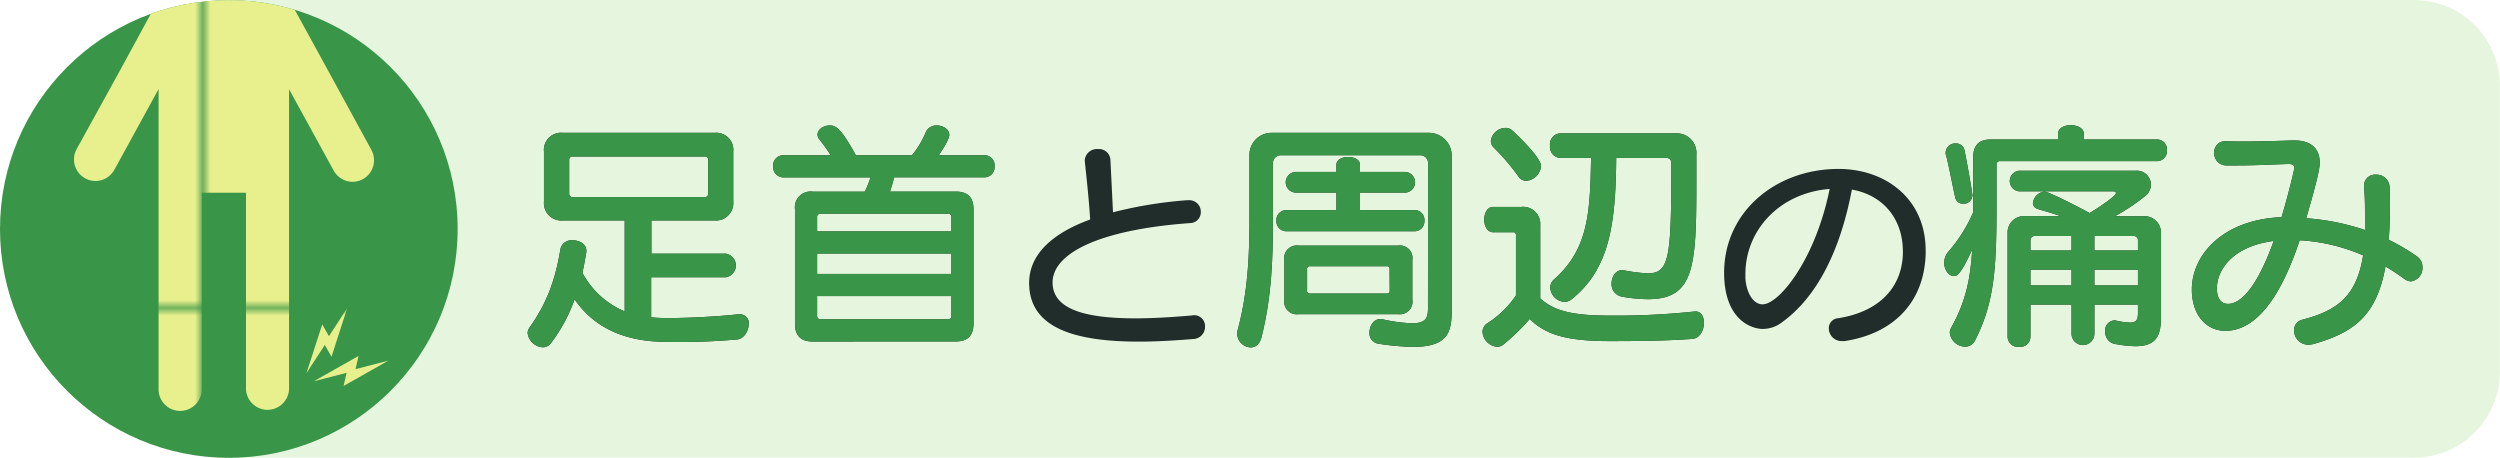 <svg xmlns="http://www.w3.org/2000/svg" xmlns:xlink="http://www.w3.org/1999/xlink" width="437.02" height="80.03" viewBox="0 0 437.02 80.03"><defs><style>.cls-1{fill:none;}.cls-2{fill:#e8f08e;}.cls-3{fill:#e6f6de;}.cls-4{fill:#202d2b;}.cls-5{fill:#399548;}.cls-6{fill:url(#SVGID_11_);}</style><pattern id="SVGID_11_" data-name="SVGID 11 " width="42.3" height="42.3" patternTransform="translate(2571.39 19818.27) scale(1.34)" patternUnits="userSpaceOnUse" viewBox="0 0 42.3 42.3"><rect class="cls-1" width="42.3" height="42.3"/><rect class="cls-1" width="42.3" height="42.3"/><path class="cls-1" d="M0,0H42.3V42.3H0Z"/><path class="cls-2" d="M0,0H42.3V42.3H0Z"/></pattern></defs><g id="レイヤー_2" data-name="レイヤー 2"><g id="レイヤー_1-2" data-name="レイヤー 1"><path class="cls-3" d="M422,80H42.13V0H422a15,15,0,0,1,15,15V65A15,15,0,0,1,422,80Z"/><path class="cls-4" d="M113.83,48.47v7c.9.09,1.89.13,2.92.13,4.13,0,9.54-.34,12.12-.65.13,0,.26,0,.39,0a1.52,1.52,0,0,1,1.63,1.68c0,1.16-.81,2.58-2,2.71a114.91,114.91,0,0,1-12.16.43c-6.83,0-12.51-2-16.29-7.44a28,28,0,0,1-4.13,7.65,1.73,1.73,0,0,1-1.46.73,2.84,2.84,0,0,1-2.62-2.49,1.54,1.54,0,0,1,.3-.9c3-4.26,4.51-8.13,5.46-13.9a2,2,0,0,1,2.11-1.42c1.16,0,2.4.65,2.4,1.81,0,.09,0,.17,0,.26-.22,1.25-.43,2.45-.69,3.61a14.81,14.81,0,0,0,7.39,6.75V38.54H98.4a3.05,3.05,0,0,1-3.31-3.32V26.53a3,3,0,0,1,3.31-3.31h26.47a3,3,0,0,1,3.31,3.31v8.69a3.05,3.05,0,0,1-3.31,3.32h-11v5.8h13a2.09,2.09,0,0,1,0,4.13ZM123.8,28a.57.57,0,0,0-.65-.64h-23a.57.57,0,0,0-.65.64V33.8a.58.58,0,0,0,.65.65h23a.58.58,0,0,0,.65-.65Z"/><path class="cls-4" d="M142.07,59.7c-2.06,0-3.1-1-3.1-3.1v-20a2.75,2.75,0,0,1,3.1-3.1h9.11a20.49,20.49,0,0,0,1-2.49H136.91a1.81,1.81,0,0,1-1.76-1.94,1.78,1.78,0,0,1,1.76-1.93h8.3a30.84,30.84,0,0,0-2-2.8,1.32,1.32,0,0,1-.3-.82c0-.86,1-1.59,2.11-1.59.9,0,1.8.09,4.59,5.21h9.81a15.63,15.63,0,0,0,2.4-4,2,2,0,0,1,1.94-1.21c1.11,0,2.19.69,2.19,1.64,0,.64-.82,2.06-1.85,3.57h8a1.75,1.75,0,0,1,1.76,1.93A1.78,1.78,0,0,1,172.12,31H156.3a24.72,24.72,0,0,1-.73,2.49h11.52c2.06,0,3.09,1,3.09,3.1v20q0,3.1-3.09,3.1ZM166.31,38a.57.57,0,0,0-.64-.65H143.49a.58.58,0,0,0-.65.65v2.45h23.47Zm0,6.32H142.84v3.57h23.47Zm0,7.44H142.84v3.4a.58.58,0,0,0,.65.65h22.18a.57.57,0,0,0,.64-.65Z"/><path class="cls-4" d="M208.65,55.1a1.9,1.9,0,0,1,2,2,2.12,2.12,0,0,1-2,2.16c-3.34.27-6.57.46-9.53.46-11.36,0-19.22-2.43-19.22-10.26,0-4.75,3.69-8.55,10.67-11.09-.22-3.5-.57-6.69-.94-10.19v-.22a2.13,2.13,0,0,1,2.31-1.9,2,2,0,0,1,2.17,1.86c.15,3.11.3,6,.45,9.19A74.76,74.76,0,0,1,207.47,35h.31a2,2,0,0,1,2.13,2A1.9,1.9,0,0,1,208,39c-16.17,1.18-24,5.4-24,10.38,0,4.63,5.55,6.27,14.47,6.27,2.92,0,6.23-.19,9.8-.5Z"/><path class="cls-4" d="M249.64,28.51a1.35,1.35,0,0,0-1.37-1.37H223.9a1.36,1.36,0,0,0-1.38,1.37v9.64c0,7.57-.26,13.81-2,20.82-.34,1.24-1.07,1.76-1.89,1.76a2.45,2.45,0,0,1-2.36-2.41,3.69,3.69,0,0,1,.08-.6c1.76-6.58,2.06-12.73,2.06-19.57V27.09a3.86,3.86,0,0,1,3.87-3.87H249.9a4,4,0,0,1,3.87,3.87V54.41c0,3.83-.86,6.23-6.79,6.23a45.16,45.16,0,0,1-6-.55,1.84,1.84,0,0,1-1.59-1.94c0-1.16.73-2.37,1.85-2.37.09,0,.22,0,.3,0a27.47,27.47,0,0,0,5.33.73c2.41,0,2.75-1,2.75-2.58ZM224.88,40.43a1.76,1.76,0,0,1-1.76-1.85,1.73,1.73,0,0,1,1.76-1.85h8.73V33.67h-7.18a1.81,1.81,0,0,1,0-3.61h7.18V28.81c0-.9,1-1.37,2.06-1.37s2.07.47,2.07,1.37v1.25h7.95a1.81,1.81,0,0,1,0,3.61h-7.95v3.06h9.45A1.71,1.71,0,0,1,249,38.58a1.74,1.74,0,0,1-1.77,1.85ZM227,54.92a2.19,2.19,0,0,1-2.49-2.49v-7a2.2,2.2,0,0,1,2.49-2.5H244.4a2.19,2.19,0,0,1,2.49,2.5v7a2.19,2.19,0,0,1-2.49,2.49Zm15.91-7.87a.45.45,0,0,0-.52-.51H229a.45.45,0,0,0-.51.51v3.74a.45.45,0,0,0,.51.52h13.41a.46.46,0,0,0,.52-.52Z"/><path class="cls-4" d="M296.46,54.45c.94,0,1.41.95,1.41,2,0,1.25-.73,2.71-2.06,2.8-4.43.3-8.3.38-14.4.38-7.22,0-11.13-1-14-3.87a36.79,36.79,0,0,1-4.56,4.43,1.76,1.76,0,0,1-1.16.43A2.8,2.8,0,0,1,259.15,58a1.88,1.88,0,0,1,.94-1.55A17.15,17.15,0,0,0,265,51.65V41.12a.46.46,0,0,0-.52-.52H261c-1,0-1.55-1.08-1.55-2.19s.52-2.24,1.55-2.24h4.94a3,3,0,0,1,3.31,3.23V52.17c2.41,2.19,5.63,3,12.21,3a129.9,129.9,0,0,0,14.87-.73ZM266.8,31.61a1.61,1.61,0,0,1-1.34-.73,39.59,39.59,0,0,0-4.34-5.08,1.67,1.67,0,0,1-.51-1.16,2.63,2.63,0,0,1,2.53-2.28,1.66,1.66,0,0,1,1.25.48c1.46,1.33,5,4.86,5,6.19A2.85,2.85,0,0,1,266.8,31.61Zm16.93,15.61a28.3,28.3,0,0,0,4.3.56c3.83,0,4.13-2.75,4.13-19.27a.82.82,0,0,0-.73-.9h-8.9c-.09,11.66-1.2,19.4-7.78,24.69a2,2,0,0,1-1.29.47A2.64,2.64,0,0,1,271,50.28a1.82,1.82,0,0,1,.64-1.42c6-5.29,6.32-11.57,6.49-21.25h-5.41a1.93,1.93,0,0,1-1.77-2.15,1.92,1.92,0,0,1,1.77-2.15H293A3.42,3.42,0,0,1,296.54,27v5.3c0,14.45-.43,20-8.47,20a25.65,25.65,0,0,1-4.47-.43,2.21,2.21,0,0,1-1.89-2.28c0-1.2.73-2.37,1.81-2.37Z"/><path class="cls-4" d="M336.63,44.2c-.19,8.66-5.66,14.13-14.16,15.42a1.83,1.83,0,0,1-.46,0,2.23,2.23,0,0,1-2.32-2.2,1.74,1.74,0,0,1,1.64-1.79c8-1.29,11.16-6.12,11.31-11.25V44c0-5.88-3.57-9.91-8.92-10.86C321.67,44,317.53,52,311.49,56.35a5.5,5.5,0,0,1-3.34,1.15c-2.09,0-6.76-1.71-6.76-9.81,0-10.64,9-18.16,20-18.16,8.24,0,15.23,5.24,15.23,14.25Zm-31.52,3.72c0,.23,0,.49,0,.76.19,2.58,1.4,4.52,3,4.52,2.88,0,9.23-7.79,11.73-20.17C311.07,33.71,305.11,40.25,305.11,47.92Z"/><path class="cls-4" d="M349.66,28.17a.57.57,0,0,0-.65.64v7.36c0,10.75-.39,16.73-3.74,23.31a1.92,1.92,0,0,1-1.76,1.12,2.74,2.74,0,0,1-2.67-2.41,1.62,1.62,0,0,1,.22-.86c2.41-4.34,3.35-8.08,3.69-13.68-2.14,4.61-2.7,4.61-3.22,4.61-.86,0-1.67-1.08-1.67-2.33a2.92,2.92,0,0,1,.73-1.93,26.41,26.41,0,0,0,4.34-6.88V27.48c0-2.06,1-3.1,3.09-3.1h11.74v-1c0-1,1.11-1.5,2.23-1.5s2.28.52,2.28,1.5v1h12.81a1.74,1.74,0,0,1,1.72,1.9,1.74,1.74,0,0,1-1.72,1.89Zm-6.45,7.44a1.37,1.37,0,0,1-1.42-1.07c-.56-2.5-1.25-6.2-1.59-7.32a1.29,1.29,0,0,1-.09-.56,1.68,1.68,0,0,1,1.77-1.59,1.51,1.51,0,0,1,1.54,1.25c.22,1.07.95,4.82,1.33,7.44,0,.13.05.22.05.3A1.53,1.53,0,0,1,343.21,35.61Zm30.52,17.64h-7.61v5.07a2,2,0,0,1-4,0V53.25h-7.18v5.63a1.8,1.8,0,0,1-2,1.76,1.82,1.82,0,0,1-2-1.76V40.77a2.87,2.87,0,0,1,2.93-3h6.31c-1.2-.43-2.58-.82-3.86-1.2-.69-.22-.95-.61-.95-1.08a2.28,2.28,0,0,1,2-2c.73,0,5.67,2.54,7.91,3.75.39-.22,4.6-2.84,4.6-3.49,0-.17-.13-.3-.43-.3H353a1.81,1.81,0,0,1,0-3.61h20.37A2.47,2.47,0,0,1,376,32.26a2.52,2.52,0,0,1-1,2,35.48,35.48,0,0,1-5.29,3.53h5.12a2.87,2.87,0,0,1,2.92,3V55.61c0,3.4-1.12,4.91-4.51,4.91a20.08,20.08,0,0,1-3.27-.35A2.12,2.12,0,0,1,368,58,1.76,1.76,0,0,1,369.6,56a.78.78,0,0,1,.34.05,13.36,13.36,0,0,0,2.37.34c1.2,0,1.42-.56,1.42-1.72Zm-11.61-12h-6.49a.74.74,0,0,0-.69.68v1.85h7.18Zm0,5.89h-7.18v2.75h7.18Zm11.61-5.21a.74.74,0,0,0-.69-.68h-6.92v2.53h7.61Zm0,5.21h-7.61v2.75h7.61Z"/><path class="cls-4" d="M417.79,35c0,2.53-.05,4.86-.22,6.92a35.45,35.45,0,0,1,4.9,2.88,2.26,2.26,0,0,1,1,1.94,2.37,2.37,0,0,1-2,2.45,2.08,2.08,0,0,1-1.12-.39A35.7,35.7,0,0,0,417,46.58c-1.55,8.6-5.5,11.53-12.55,13.55a4.14,4.14,0,0,1-.9.13,2.51,2.51,0,0,1-2.54-2.5,1.9,1.9,0,0,1,1.51-1.89c6.14-1.59,9.45-4.17,10.57-11.23A32.45,32.45,0,0,0,402,42c-2.24,6.71-6.28,15.83-13,15.83-3.27,0-5.85-2.71-5.85-7.23,0-6,5.38-12.21,15.69-12.64,1.46-4.95,2.24-8.48,2.24-8.61,0-.47-.35-.68-1-.68-2.88.08-5.72.25-8.81.25-.73,0-1.47,0-2.2,0a2.1,2.1,0,0,1-2-2.24,1.89,1.89,0,0,1,1.93-2c1.16.05,2.32.05,3.4.05,2.83,0,5.5-.09,8.34-.18h.38c2.93,0,4.39,1.51,4.39,3.87,0,.95-.35,2.84-2.37,9.73a41,41,0,0,1,10.28,2.06c0-.73,0-1.51,0-2.32,0-1.59,0-3.36-.17-5.29v-.18a1.93,1.93,0,0,1,2.1-1.89,2.26,2.26,0,0,1,2.37,2.15ZM387.53,50.41c0,1.85.81,2.71,1.93,2.71,3.87,0,7-8.18,8-11C390,43.1,387.53,47.4,387.53,50.41Z"/><path class="cls-5" d="M113.83,48.47v7c.9.09,1.89.13,2.92.13,4.13,0,9.54-.34,12.12-.65.13,0,.26,0,.39,0a1.52,1.52,0,0,1,1.63,1.68c0,1.16-.81,2.58-2,2.71a114.91,114.91,0,0,1-12.16.43c-6.83,0-12.51-2-16.29-7.44a28,28,0,0,1-4.13,7.65,1.73,1.73,0,0,1-1.46.73,2.84,2.84,0,0,1-2.62-2.49,1.54,1.54,0,0,1,.3-.9c3-4.26,4.51-8.13,5.46-13.9a2,2,0,0,1,2.11-1.42c1.16,0,2.4.65,2.4,1.81,0,.09,0,.17,0,.26-.22,1.25-.43,2.45-.69,3.61a14.81,14.81,0,0,0,7.39,6.75V38.54H98.4a3.05,3.05,0,0,1-3.31-3.32V26.53a3,3,0,0,1,3.31-3.31h26.47a3,3,0,0,1,3.31,3.31v8.69a3.05,3.05,0,0,1-3.31,3.32h-11v5.8h13a2.09,2.09,0,0,1,0,4.13ZM123.8,28a.57.57,0,0,0-.65-.64h-23a.57.57,0,0,0-.65.64V33.8a.58.58,0,0,0,.65.65h23a.58.58,0,0,0,.65-.65Z"/><path class="cls-5" d="M142.07,59.7c-2.06,0-3.1-1-3.1-3.1v-20a2.75,2.75,0,0,1,3.1-3.1h9.11a20.49,20.49,0,0,0,1-2.49H136.91a1.81,1.81,0,0,1-1.76-1.94,1.78,1.78,0,0,1,1.76-1.93h8.3a30.84,30.84,0,0,0-2-2.8,1.32,1.32,0,0,1-.3-.82c0-.86,1-1.59,2.11-1.59.9,0,1.8.09,4.59,5.21h9.81a15.63,15.63,0,0,0,2.4-4,2,2,0,0,1,1.94-1.21c1.11,0,2.19.69,2.19,1.64,0,.64-.82,2.06-1.85,3.57h8a1.75,1.75,0,0,1,1.76,1.93A1.78,1.78,0,0,1,172.12,31H156.3a24.72,24.72,0,0,1-.73,2.49h11.52c2.06,0,3.09,1,3.09,3.1v20q0,3.1-3.09,3.1ZM166.31,38a.57.57,0,0,0-.64-.65H143.49a.58.58,0,0,0-.65.65v2.45h23.47Zm0,6.32H142.84v3.57h23.47Zm0,7.44H142.84v3.4a.58.58,0,0,0,.65.65h22.18a.57.57,0,0,0,.64-.65Z"/><path class="cls-5" d="M249.64,28.51a1.35,1.35,0,0,0-1.37-1.37H223.9a1.36,1.36,0,0,0-1.38,1.37v9.64c0,7.57-.26,13.81-2,20.82-.34,1.24-1.07,1.76-1.89,1.76a2.45,2.45,0,0,1-2.36-2.41,3.69,3.69,0,0,1,.08-.6c1.76-6.58,2.06-12.73,2.06-19.57V27.09a3.86,3.86,0,0,1,3.87-3.87H249.9a4,4,0,0,1,3.87,3.87V54.41c0,3.83-.86,6.23-6.79,6.23a45.16,45.16,0,0,1-6-.55,1.84,1.84,0,0,1-1.59-1.94c0-1.16.73-2.37,1.85-2.37.09,0,.22,0,.3,0a27.47,27.47,0,0,0,5.33.73c2.41,0,2.75-1,2.75-2.58ZM224.88,40.43a1.76,1.76,0,0,1-1.76-1.85,1.73,1.73,0,0,1,1.76-1.85h8.73V33.67h-7.18a1.81,1.81,0,0,1,0-3.61h7.18V28.81c0-.9,1-1.37,2.06-1.37s2.07.47,2.07,1.37v1.25h7.95a1.81,1.81,0,0,1,0,3.61h-7.95v3.06h9.45A1.71,1.71,0,0,1,249,38.58a1.74,1.74,0,0,1-1.77,1.85ZM227,54.92a2.19,2.19,0,0,1-2.49-2.49v-7a2.2,2.2,0,0,1,2.49-2.5H244.4a2.19,2.19,0,0,1,2.49,2.5v7a2.19,2.19,0,0,1-2.49,2.49Zm15.91-7.87a.45.45,0,0,0-.52-.51H229a.45.45,0,0,0-.51.51v3.74a.45.45,0,0,0,.51.52h13.41a.46.46,0,0,0,.52-.52Z"/><path class="cls-5" d="M296.46,54.45c.94,0,1.41.95,1.41,2,0,1.25-.73,2.71-2.06,2.8-4.43.3-8.3.38-14.4.38-7.22,0-11.13-1-14-3.87a36.79,36.79,0,0,1-4.56,4.43,1.76,1.76,0,0,1-1.16.43A2.8,2.8,0,0,1,259.15,58a1.88,1.88,0,0,1,.94-1.55A17.15,17.15,0,0,0,265,51.65V41.12a.46.46,0,0,0-.52-.52H261c-1,0-1.55-1.08-1.55-2.19s.52-2.24,1.55-2.24h4.94a3,3,0,0,1,3.31,3.23V52.17c2.41,2.19,5.63,3,12.21,3a129.9,129.9,0,0,0,14.87-.73ZM266.8,31.61a1.61,1.61,0,0,1-1.34-.73,39.59,39.59,0,0,0-4.34-5.08,1.67,1.67,0,0,1-.51-1.16,2.63,2.63,0,0,1,2.53-2.28,1.66,1.66,0,0,1,1.25.48c1.46,1.33,5,4.86,5,6.19A2.85,2.85,0,0,1,266.8,31.61Zm16.93,15.61a28.3,28.3,0,0,0,4.3.56c3.83,0,4.13-2.75,4.13-19.27a.82.82,0,0,0-.73-.9h-8.9c-.09,11.66-1.2,19.4-7.78,24.69a2,2,0,0,1-1.29.47A2.64,2.64,0,0,1,271,50.28a1.82,1.82,0,0,1,.64-1.42c6-5.29,6.32-11.57,6.49-21.25h-5.41a1.93,1.93,0,0,1-1.77-2.15,1.92,1.92,0,0,1,1.77-2.15H293A3.42,3.42,0,0,1,296.54,27v5.3c0,14.45-.43,20-8.47,20a25.65,25.65,0,0,1-4.47-.43,2.21,2.21,0,0,1-1.89-2.28c0-1.2.73-2.37,1.81-2.37Z"/><path class="cls-5" d="M349.66,28.17a.57.57,0,0,0-.65.64v7.36c0,10.75-.39,16.73-3.74,23.31a1.92,1.92,0,0,1-1.76,1.12,2.74,2.74,0,0,1-2.67-2.41,1.62,1.62,0,0,1,.22-.86c2.41-4.34,3.35-8.08,3.69-13.68-2.14,4.61-2.7,4.61-3.22,4.61-.86,0-1.67-1.08-1.67-2.33a2.92,2.92,0,0,1,.73-1.93,26.41,26.41,0,0,0,4.34-6.88V27.48c0-2.06,1-3.1,3.09-3.1h11.74v-1c0-1,1.11-1.5,2.23-1.5s2.28.52,2.28,1.5v1h12.81a1.74,1.74,0,0,1,1.72,1.9,1.74,1.74,0,0,1-1.72,1.89Zm-6.45,7.44a1.37,1.37,0,0,1-1.42-1.07c-.56-2.5-1.25-6.2-1.59-7.32a1.29,1.29,0,0,1-.09-.56,1.68,1.68,0,0,1,1.77-1.59,1.51,1.51,0,0,1,1.54,1.25c.22,1.07.95,4.82,1.33,7.44,0,.13.05.22.05.3A1.53,1.53,0,0,1,343.21,35.61Zm30.52,17.64h-7.61v5.07a2,2,0,0,1-4,0V53.25h-7.18v5.63a1.8,1.8,0,0,1-2,1.76,1.82,1.82,0,0,1-2-1.76V40.77a2.87,2.87,0,0,1,2.93-3h6.31c-1.2-.43-2.58-.82-3.86-1.2-.69-.22-.95-.61-.95-1.08a2.28,2.28,0,0,1,2-2c.73,0,5.67,2.54,7.91,3.75.39-.22,4.6-2.84,4.6-3.49,0-.17-.13-.3-.43-.3H353a1.81,1.81,0,0,1,0-3.61h20.37A2.47,2.47,0,0,1,376,32.26a2.52,2.52,0,0,1-1,2,35.48,35.48,0,0,1-5.29,3.53h5.12a2.87,2.87,0,0,1,2.92,3V55.61c0,3.4-1.12,4.91-4.51,4.91a20.08,20.08,0,0,1-3.27-.35A2.12,2.12,0,0,1,368,58,1.76,1.76,0,0,1,369.6,56a.78.78,0,0,1,.34.05,13.36,13.36,0,0,0,2.37.34c1.2,0,1.42-.56,1.42-1.72Zm-11.61-12h-6.49a.74.74,0,0,0-.69.68v1.85h7.18Zm0,5.89h-7.18v2.75h7.18Zm11.61-5.21a.74.74,0,0,0-.69-.68h-6.92v2.53h7.61Zm0,5.21h-7.61v2.75h7.61Z"/><path class="cls-5" d="M417.79,35c0,2.53-.05,4.86-.22,6.92a35.45,35.45,0,0,1,4.9,2.88,2.26,2.26,0,0,1,1,1.94,2.37,2.37,0,0,1-2,2.45,2.08,2.08,0,0,1-1.12-.39A35.7,35.7,0,0,0,417,46.58c-1.55,8.6-5.5,11.53-12.55,13.55a4.14,4.14,0,0,1-.9.13,2.51,2.51,0,0,1-2.54-2.5,1.9,1.9,0,0,1,1.51-1.89c6.14-1.59,9.45-4.17,10.57-11.23A32.45,32.45,0,0,0,402,42c-2.24,6.71-6.28,15.83-13,15.83-3.27,0-5.85-2.71-5.85-7.23,0-6,5.38-12.21,15.69-12.64,1.46-4.95,2.24-8.48,2.24-8.61,0-.47-.35-.68-1-.68-2.88.08-5.72.25-8.81.25-.73,0-1.47,0-2.2,0a2.1,2.1,0,0,1-2-2.24,1.89,1.89,0,0,1,1.93-2c1.16.05,2.32.05,3.4.05,2.83,0,5.5-.09,8.34-.18h.38c2.93,0,4.39,1.51,4.39,3.87,0,.95-.35,2.84-2.37,9.73a41,41,0,0,1,10.28,2.06c0-.73,0-1.51,0-2.32,0-1.59,0-3.36-.17-5.29v-.18a1.93,1.93,0,0,1,2.1-1.89,2.26,2.26,0,0,1,2.37,2.15ZM387.53,50.41c0,1.85.81,2.71,1.93,2.71,3.87,0,7-8.18,8-11C390,43.1,387.53,47.4,387.53,50.41Z"/><circle class="cls-5" cx="40" cy="40.03" r="40"/><path class="cls-1" d="M51.53,1.72l5.84,10.65h0l7.56,13.79a3.78,3.78,0,0,1-1.49,5.12,3.83,3.83,0,0,1-1.81.46,3.78,3.78,0,0,1-3.31-2L50.76,16h0l-.22-.4V27.43h0V68.06a3.77,3.77,0,0,1-7.53,0V33.69H35.26V68.06a3.77,3.77,0,0,1-7.54,0V15.6l-.15.29h0L20,29.68a3.78,3.78,0,0,1-3.31,2,3.7,3.7,0,0,1-1.81-.47,3.76,3.76,0,0,1-1.49-5.11L21,12.27h0l5.4-9.85a40,40,0,1,0,25.17-.7Zm4.8,55,1.17,2.06,3.21-5L58,62.36,56.78,60.3l-3.21,5Zm3.73,10.76.53-2.3-5.72,1.47,7.81-4.42-.53,2.3,5.72-1.47Z"/><path class="cls-6" d="M21,12.27,13.4,26.06a3.76,3.76,0,0,0,1.49,5.11,3.7,3.7,0,0,0,1.81.47,3.78,3.78,0,0,0,3.31-2l7.56-13.79h0l.15-.29V68.06a3.77,3.77,0,0,0,7.54,0V33.69H43V68.06a3.77,3.77,0,0,0,7.53,0V27.44h0V15.6l.22.4h0l7.56,13.78a3.78,3.78,0,0,0,3.31,2,3.83,3.83,0,0,0,1.81-.46,3.78,3.78,0,0,0,1.49-5.12L57.37,12.37h0L51.53,1.72a40.14,40.14,0,0,0-25.17.7L21,12.27Z"/><polygon class="cls-6" points="57.95 62.36 60.71 53.82 57.5 58.77 56.33 56.71 53.56 65.25 56.78 60.3 57.95 62.36"/><polygon class="cls-6" points="62.68 62.22 54.87 66.64 60.59 65.17 60.06 67.47 67.87 63.05 62.15 64.53 62.68 62.22"/></g></g></svg>